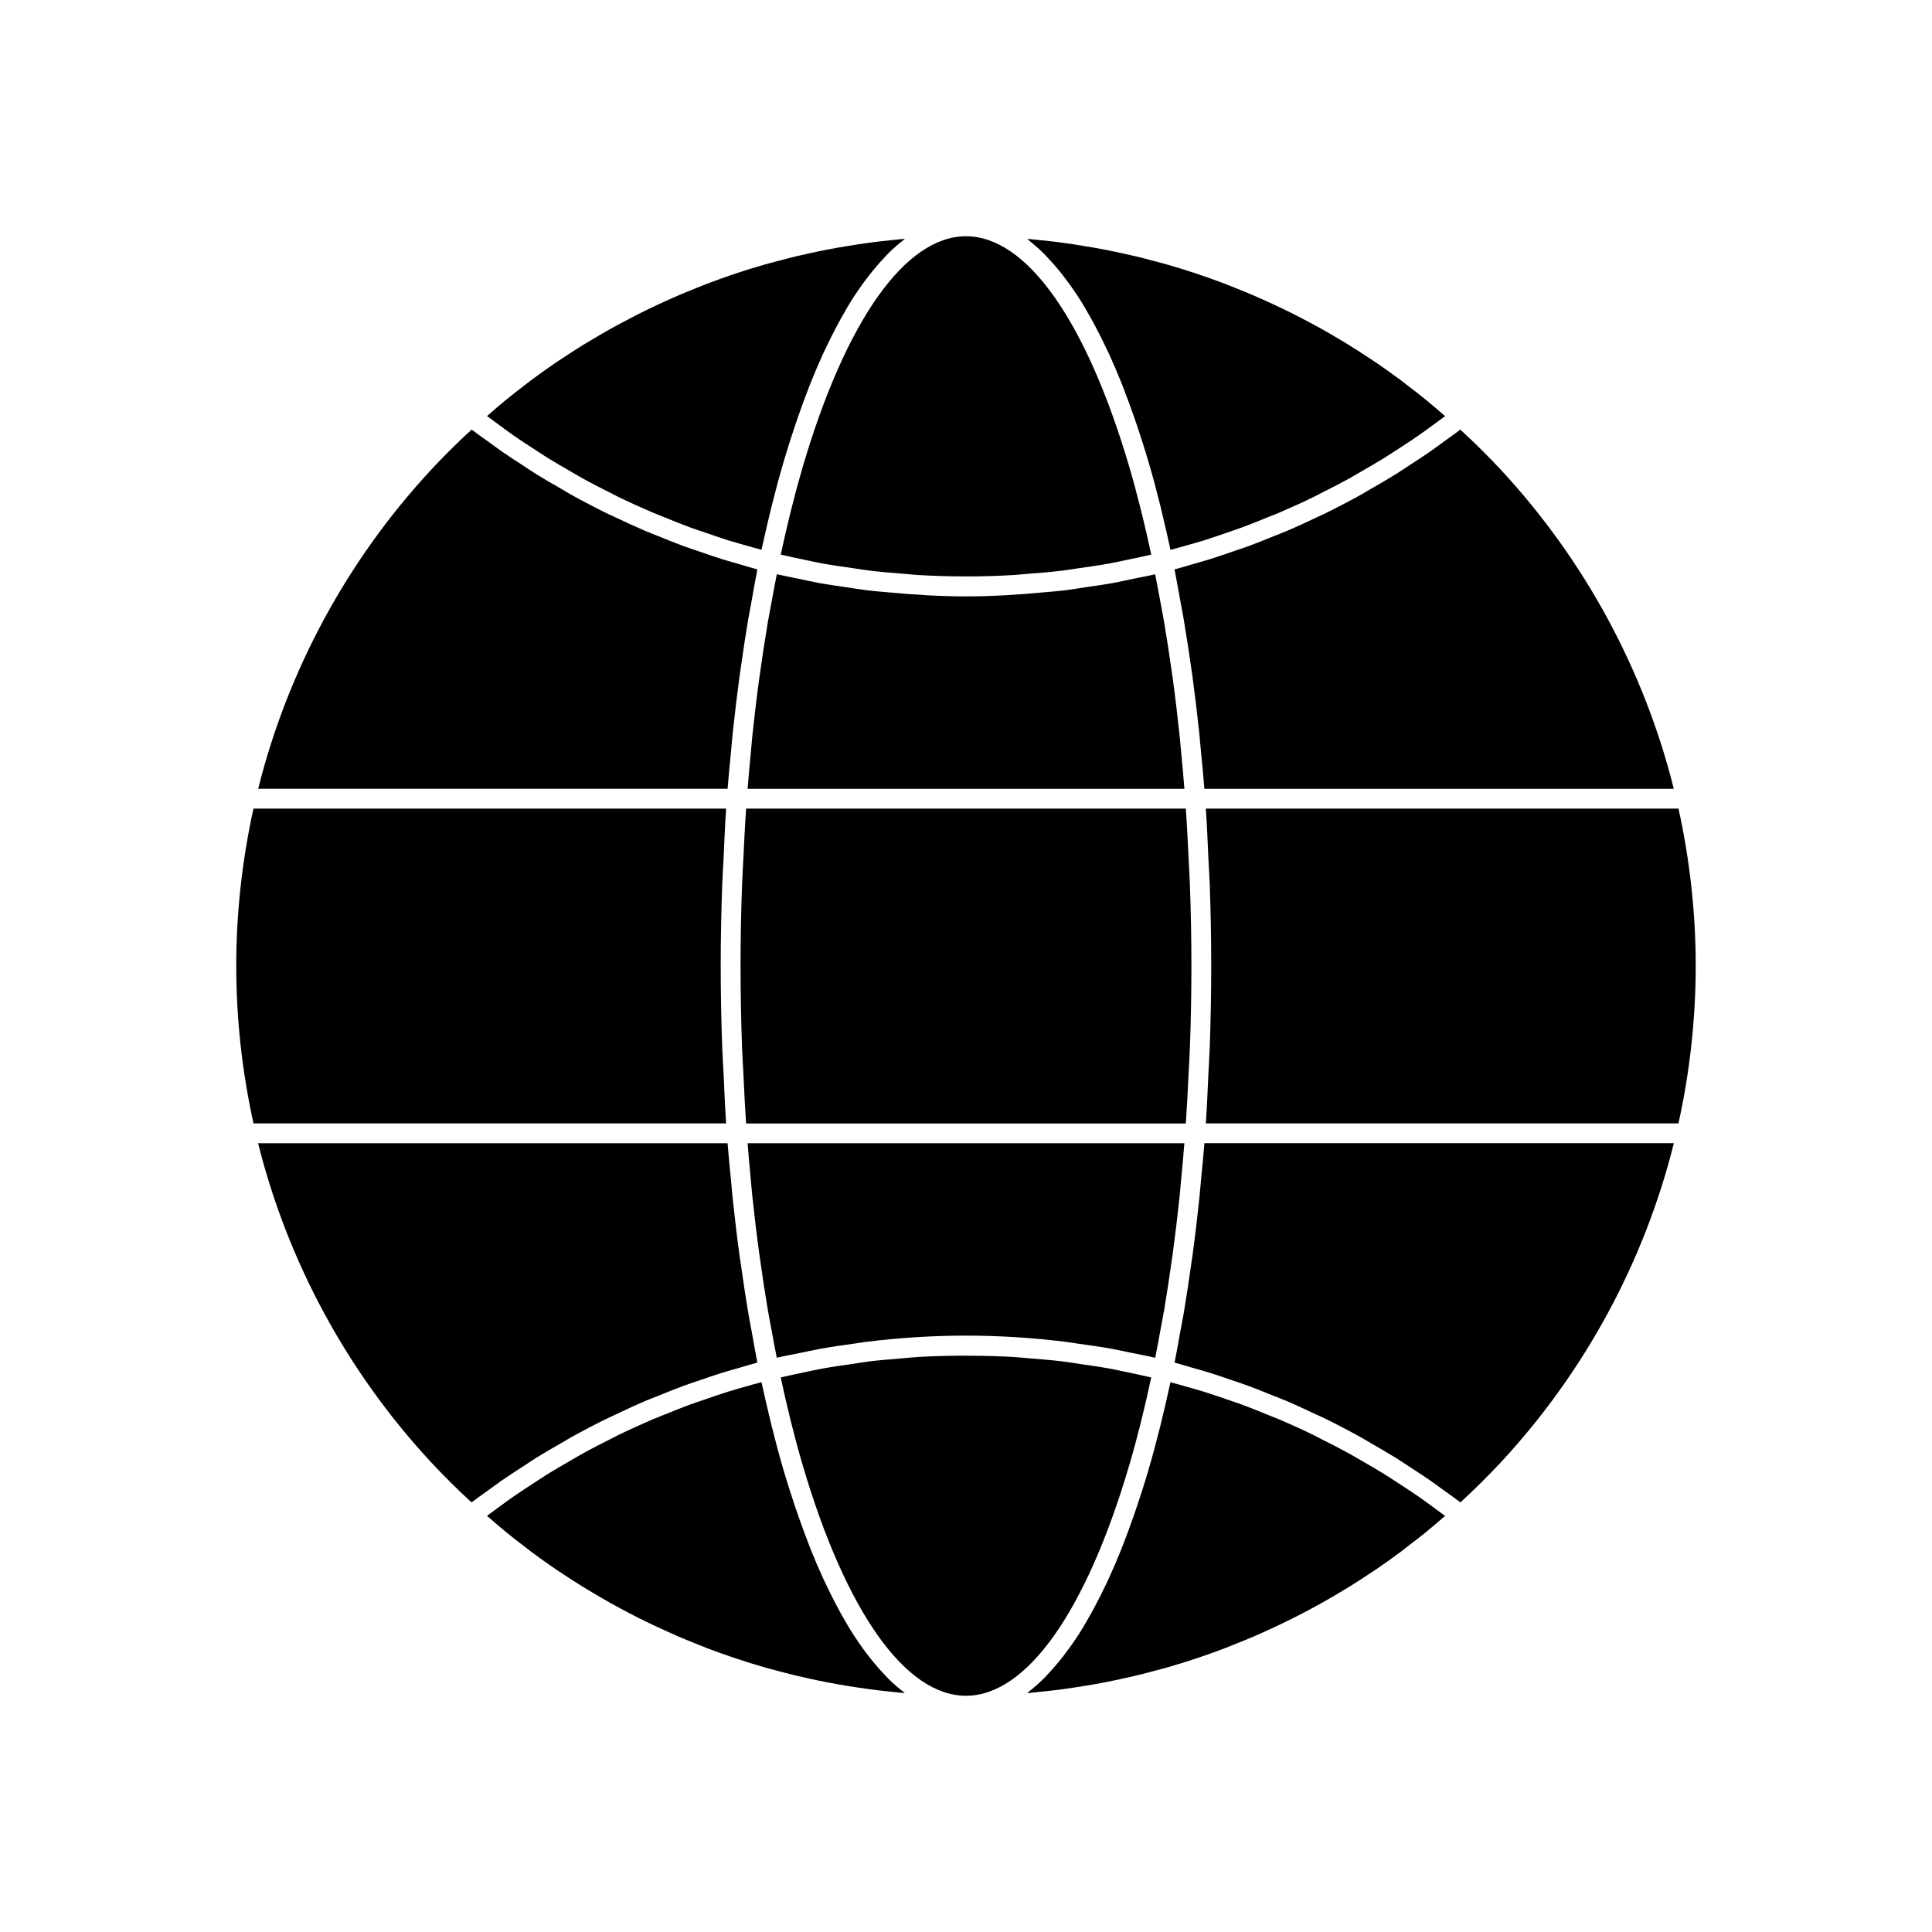 <?xml version="1.0" encoding="UTF-8"?>
<!-- Uploaded to: ICON Repo, www.svgrepo.com, Generator: ICON Repo Mixer Tools -->
<svg fill="#000000" width="800px" height="800px" version="1.1" viewBox="144 144 512 512" xmlns="http://www.w3.org/2000/svg">
 <g>
  <path d="m456.6 338.87c-0.547-5.137-1.148-10.219-1.828-15.199-0.059-0.418-0.121-0.824-0.184-1.242-0.637-4.543-1.312-9.027-2.062-13.426-0.293-1.723-0.625-3.391-0.934-5.086-0.473-2.602-0.957-5.191-1.465-7.734-1.883 0.453-3.805 0.781-5.703 1.18-1.891 0.398-3.785 0.828-5.695 1.18-2.18 0.395-4.375 0.688-6.566 1.008-2.144 0.332-4.289 0.691-6.449 0.949-1.652 0.195-3.32 0.305-4.984 0.461-6.887 0.656-13.801 1.09-20.73 1.09-6.84 0-13.66-0.426-20.453-1.066-1.77-0.168-3.539-0.285-5.305-0.492-2.078-0.246-4.152-0.598-6.223-0.906-2.266-0.336-4.535-0.641-6.789-1.051-1.875-0.34-3.727-0.766-5.59-1.16-1.922-0.398-3.856-0.746-5.777-1.195-0.531 2.644-1.027 5.332-1.516 8.039-0.289 1.578-0.598 3.129-0.871 4.723-0.777 4.594-1.492 9.273-2.144 14.012-0.031 0.242-0.074 0.473-0.105 0.707-0.684 4.992-1.285 10.066-1.832 15.203-0.168 1.695-0.309 3.426-0.473 5.137-0.289 2.984-0.555 5.988-0.797 9.027v0.012h115.75c-0.234-3.043-0.504-6.051-0.793-9.047-0.16-1.695-0.305-3.434-0.48-5.121z"/>
  <path d="m420.61 211.18c0.215 0.215 0.426 0.461 0.641 0.684 1.145 1.18 2.281 2.461 3.402 3.824 0.34 0.426 0.691 0.852 1.027 1.289 1.227 1.586 2.449 3.254 3.648 5.074 0.074 0.105 0.137 0.195 0.211 0.305 1.258 1.941 2.508 4.047 3.723 6.246 0.316 0.547 0.609 1.129 0.918 1.695 0.988 1.844 1.941 3.762 2.891 5.766 0.258 0.535 0.516 1.035 0.762 1.574 1.148 2.508 2.277 5.133 3.375 7.871 0.215 0.535 0.418 1.098 0.637 1.645 0.891 2.305 1.773 4.703 2.633 7.176 0.289 0.797 0.562 1.609 0.84 2.43 1.023 3.066 2.043 6.203 3.008 9.504 0.547 1.852 1.082 3.762 1.617 5.719 0.195 0.75 0.395 1.527 0.594 2.293 0.332 1.273 0.66 2.547 0.992 3.863 0.184 0.766 0.367 1.57 0.555 2.348 0.336 1.391 0.66 2.781 0.992 4.207 0.156 0.73 0.332 1.457 0.492 2.195 0.211 0.949 0.418 1.867 0.629 2.832 1.531-0.402 3.055-0.836 4.57-1.27 1.422-0.41 2.844-0.797 4.25-1.234 2.078-0.652 4.121-1.363 6.176-2.074 1.27-0.445 2.555-0.852 3.824-1.324 2.324-0.852 4.609-1.785 6.891-2.719 0.977-0.395 1.945-0.75 2.918-1.16 3.211-1.379 6.402-2.828 9.547-4.359 0.645-0.32 1.258-0.66 1.895-0.988 2.504-1.25 4.984-2.519 7.441-3.871 1.148-0.637 2.277-1.34 3.422-1.996 1.906-1.098 3.816-2.188 5.684-3.348 1.254-0.77 2.492-1.605 3.738-2.414 1.723-1.117 3.441-2.231 5.137-3.394 1.285-0.883 2.535-1.816 3.805-2.731 1.164-0.84 2.312-1.691 3.473-2.562-0.891-0.766-1.773-1.539-2.664-2.293-0.793-0.668-1.586-1.344-2.387-2-1.57-1.281-3.164-2.519-4.777-3.742-0.609-0.473-1.207-0.965-1.828-1.422-2.231-1.652-4.481-3.269-6.773-4.824-0.523-0.355-1.055-0.688-1.59-1.039-1.785-1.188-3.574-2.356-5.398-3.484-0.84-0.531-1.699-1.02-2.551-1.531-1.539-0.918-3.074-1.828-4.633-2.699-0.945-0.523-1.891-1.039-2.84-1.547-1.508-0.812-3.023-1.602-4.539-2.371-0.988-0.492-1.957-0.98-2.945-1.457-1.559-0.75-3.129-1.469-4.695-2.18-0.965-0.43-1.91-0.867-2.883-1.285-1.723-0.75-3.469-1.453-5.215-2.144-0.812-0.324-1.633-0.66-2.441-0.98-5.152-1.961-10.387-3.711-15.695-5.227-0.852-0.242-1.715-0.457-2.57-0.688-1.812-0.492-3.621-0.977-5.453-1.41-1.02-0.246-2.047-0.469-3.07-0.691-1.68-0.379-3.387-0.738-5.074-1.066-1.086-0.211-2.172-0.41-3.258-0.605-1.668-0.293-3.352-0.566-5.027-0.82-1.09-0.156-2.18-0.324-3.269-0.473-1.762-0.234-3.531-0.43-5.301-0.613-0.996-0.105-2.016-0.227-3.019-0.316-0.285-0.027-0.562-0.035-0.84-0.031 0.105 0.074 0.195 0.172 0.301 0.25 1.363 1.09 2.734 2.269 4.082 3.598z"/>
  <path d="m280.31 259.55c1.73 1.203 3.488 2.332 5.242 3.469 1.203 0.781 2.41 1.594 3.625 2.352 1.926 1.203 3.894 2.324 5.856 3.453 1.082 0.625 2.152 1.281 3.242 1.879 2.566 1.422 5.176 2.754 7.797 4.062 0.516 0.258 1.012 0.547 1.539 0.797 3.16 1.539 6.356 2.984 9.59 4.371 0.922 0.387 1.863 0.738 2.793 1.117 2.312 0.945 4.641 1.883 6.984 2.75 1.273 0.469 2.57 0.883 3.856 1.324 2.035 0.707 4.066 1.418 6.129 2.062 1.441 0.445 2.906 0.844 4.367 1.266 1.484 0.43 2.977 0.852 4.477 1.242 0.18-0.809 0.355-1.594 0.539-2.398 0.211-0.949 0.418-1.895 0.637-2.828 0.293-1.297 0.598-2.555 0.902-3.824 0.203-0.855 0.41-1.723 0.621-2.562 0.34-1.391 0.699-2.734 1.051-4.066 0.172-0.672 0.348-1.371 0.531-2.027 0.531-1.973 1.074-3.898 1.621-5.762 0.973-3.289 1.973-6.422 3-9.477 0.285-0.852 0.57-1.668 0.859-2.504 0.84-2.426 1.707-4.769 2.586-7.039 0.23-0.586 0.453-1.203 0.684-1.777 1.09-2.731 2.203-5.316 3.344-7.797 0.273-0.578 0.547-1.125 0.809-1.684 0.922-1.945 1.867-3.824 2.824-5.617 0.32-0.609 0.645-1.223 0.973-1.812 1.207-2.172 2.43-4.258 3.68-6.176 0.105-0.152 0.211-0.301 0.32-0.457 1.16-1.758 2.336-3.387 3.539-4.922 0.355-0.461 0.723-0.914 1.086-1.355 1.09-1.34 2.199-2.582 3.316-3.731 0.242-0.25 0.473-0.531 0.715-0.766 1.332-1.324 2.699-2.492 4.062-3.555 0.105-0.078 0.199-0.184 0.305-0.262-0.285 0.02-0.562 0.031-0.844 0.059-1.02 0.094-2.043 0.211-3.059 0.32-1.746 0.18-3.5 0.371-5.246 0.605-1.105 0.148-2.211 0.309-3.316 0.477-1.652 0.25-3.316 0.52-4.965 0.809-1.105 0.195-2.215 0.398-3.316 0.613-1.668 0.324-3.344 0.684-5 1.051-1.051 0.23-2.098 0.461-3.148 0.707-1.789 0.43-3.57 0.902-5.344 1.379-0.902 0.242-1.801 0.461-2.688 0.719-2.617 0.754-5.227 1.543-7.805 2.402-0.031 0.012-0.059 0.016-0.082 0.031-2.613 0.867-5.199 1.805-7.766 2.781-0.84 0.324-1.668 0.672-2.508 1.004-1.727 0.691-3.453 1.387-5.16 2.125-0.977 0.41-1.93 0.852-2.898 1.285-1.57 0.715-3.133 1.426-4.68 2.18-0.98 0.477-1.961 0.965-2.938 1.453-1.527 0.777-3.043 1.57-4.555 2.383-0.949 0.508-1.891 1.012-2.824 1.539-1.574 0.883-3.129 1.793-4.68 2.723-0.836 0.504-1.68 0.988-2.516 1.5-1.859 1.156-3.695 2.348-5.516 3.562-0.492 0.332-0.988 0.629-1.477 0.965-2.297 1.562-4.566 3.18-6.801 4.844-0.582 0.438-1.156 0.898-1.73 1.34-1.645 1.254-3.269 2.516-4.871 3.824-0.797 0.645-1.578 1.316-2.356 1.973-0.902 0.762-1.789 1.531-2.656 2.309 1.164 0.883 2.336 1.746 3.527 2.602 1.242 0.918 2.465 1.824 3.715 2.691z"/>
  <path d="m356.73 267.72c-0.535 1.832-1.066 3.723-1.59 5.656-0.195 0.73-0.387 1.5-0.582 2.246-0.324 1.234-0.645 2.473-0.965 3.746-0.219 0.891-0.438 1.812-0.656 2.723-0.289 1.191-0.57 2.383-0.855 3.609-0.219 0.957-0.438 1.938-0.652 2.914-0.172 0.781-0.336 1.578-0.516 2.367 1.969 0.469 3.941 0.875 5.918 1.289 1.73 0.355 3.457 0.762 5.199 1.074 2.633 0.473 5.297 0.844 7.945 1.219 1.531 0.219 3.059 0.488 4.594 0.672 3.144 0.371 6.305 0.629 9.469 0.867 1.055 0.078 2.109 0.215 3.168 0.277 8.523 0.508 17.082 0.508 25.602 0 0.922-0.051 1.836-0.172 2.75-0.242 3.316-0.242 6.617-0.516 9.91-0.906 1.422-0.172 2.816-0.418 4.242-0.621 2.769-0.395 5.547-0.781 8.301-1.281 1.676-0.305 3.332-0.688 4.996-1.035 2.035-0.418 4.059-0.844 6.078-1.324-0.172-0.77-0.332-1.555-0.504-2.312-0.219-0.992-0.441-1.996-0.66-2.965-0.277-1.207-0.555-2.383-0.836-3.559-0.227-0.914-0.441-1.852-0.668-2.746-0.32-1.285-0.645-2.519-0.973-3.769-0.195-0.734-0.383-1.496-0.578-2.219-0.523-1.945-1.055-3.84-1.594-5.672-11.434-38.828-27.211-61.113-43.273-61.117-16.07-0.004-31.836 22.273-43.27 61.109z"/>
  <path d="m343.39 461.12c0.547 5.137 1.148 10.219 1.832 15.207 0.035 0.27 0.082 0.523 0.117 0.797 0.645 4.703 1.359 9.348 2.125 13.906 0.277 1.637 0.594 3.207 0.887 4.828 0.484 2.676 0.98 5.344 1.5 7.961 2.047-0.488 4.121-0.852 6.184-1.273 1.668-0.336 3.328-0.73 5.008-1.035 3.266-0.594 6.551-1.066 9.84-1.516 0.938-0.121 1.863-0.301 2.801-0.41 8.719-1.066 17.508-1.633 26.312-1.633s17.59 0.562 26.305 1.633c1.004 0.117 2 0.309 2.992 0.441 3.227 0.441 6.449 0.902 9.652 1.48 1.695 0.305 3.379 0.703 5.07 1.051 2.043 0.418 4.094 0.777 6.129 1.266 0.504-2.531 0.988-5.113 1.449-7.695 0.316-1.715 0.652-3.391 0.949-5.129 0.75-4.481 1.441-9.027 2.082-13.648 0.043-0.34 0.109-0.672 0.148-1.012 0.676-4.984 1.281-10.078 1.832-15.215 0.168-1.66 0.305-3.371 0.461-5.043 0.293-3.012 0.566-6.047 0.805-9.117l-115.75 0.004c0.234 3.055 0.516 6.07 0.797 9.074 0.156 1.688 0.293 3.402 0.469 5.078z"/>
  <path d="m523.04 263.64c-1.891 1.312-3.82 2.555-5.742 3.805-1.141 0.738-2.262 1.508-3.406 2.227-2.25 1.395-4.527 2.715-6.824 4.019-0.859 0.492-1.707 1.023-2.578 1.508-3.18 1.758-6.402 3.438-9.66 5.031-0.492 0.234-0.988 0.441-1.48 0.676-2.777 1.328-5.574 2.625-8.402 3.832-1.172 0.5-2.356 0.934-3.527 1.41-2.184 0.883-4.356 1.773-6.559 2.586-1.406 0.516-2.828 0.965-4.242 1.453-2.019 0.691-4.035 1.395-6.078 2.035-1.523 0.473-3.066 0.887-4.598 1.328-1.559 0.453-3.102 0.938-4.676 1.355l0.004 0.016h-0.004c0.523 2.641 0.992 5.367 1.484 8.066 0.309 1.684 0.637 3.332 0.93 5.043 0.754 4.426 1.438 8.934 2.078 13.496 0.062 0.484 0.141 0.945 0.215 1.422 0.688 5.082 1.301 10.238 1.859 15.477 0.164 1.609 0.293 3.254 0.445 4.875 0.316 3.238 0.641 6.453 0.898 9.742h124.4c-7.84-31.371-23.555-60.453-45.586-84.277-3.352-3.621-7.039-7.289-10.984-10.906-1.426 1.086-2.906 2.098-4.352 3.152-1.199 0.879-2.383 1.773-3.617 2.629z"/>
  <path d="m459 428.32c0.102-2.266 0.262-4.504 0.34-6.766 0.258-7.195 0.395-14.387 0.395-21.547 0-7.168-0.137-14.367-0.395-21.559-0.078-2.258-0.234-4.492-0.34-6.75-0.211-4.481-0.43-8.965-0.746-13.41l-116.52 0.004c-0.309 4.371-0.52 8.77-0.73 13.168-0.109 2.348-0.277 4.68-0.355 7.027-0.258 7.18-0.395 14.367-0.395 21.527 0 7.148 0.137 14.344 0.395 21.523 0.082 2.332 0.25 4.664 0.355 7 0.203 4.41 0.418 8.816 0.73 13.199v-0.004h116.52c0.312-4.465 0.535-8.941 0.746-13.414z"/>
  <path d="m443.27 532.29c0.547-1.852 1.074-3.754 1.605-5.711 0.156-0.582 0.316-1.195 0.469-1.789 0.363-1.375 0.73-2.766 1.086-4.203 0.203-0.84 0.402-1.699 0.609-2.551 0.293-1.219 0.582-2.441 0.871-3.695 0.227-0.98 0.445-1.996 0.668-2.996 0.172-0.762 0.332-1.527 0.508-2.297-2-0.484-4.019-0.902-6.035-1.324-1.695-0.348-3.387-0.746-5.086-1.051-2.5-0.453-5-0.797-7.516-1.164-1.699-0.246-3.391-0.547-5.102-0.75-2.648-0.32-5.316-0.516-7.973-0.738-1.57-0.117-3.137-0.309-4.707-0.402-3.621-0.219-7.242-0.305-10.867-0.332-1.125-0.012-2.242-0.016-3.363-0.012-3.711 0.031-7.426 0.117-11.133 0.336-1.496 0.09-2.981 0.273-4.481 0.387-2.734 0.227-5.473 0.43-8.203 0.762-1.648 0.195-3.289 0.484-4.93 0.73-2.562 0.363-5.133 0.719-7.672 1.188-1.68 0.301-3.348 0.691-5.016 1.027-2.043 0.43-4.074 0.852-6.094 1.332 0.18 0.84 0.352 1.668 0.539 2.492 0.199 0.914 0.402 1.836 0.609 2.734 0.309 1.332 0.621 2.633 0.934 3.938 0.188 0.789 0.379 1.609 0.57 2.387 0.355 1.41 0.715 2.769 1.07 4.141 0.164 0.613 0.324 1.266 0.488 1.875 0.531 1.945 1.059 3.84 1.602 5.68 11.434 38.836 27.207 61.113 43.273 61.113 16.074-0.004 31.844-22.273 43.273-61.105z"/>
  <path d="m519.71 540.46c-1.711-1.188-3.465-2.309-5.207-3.441-1.223-0.793-2.441-1.617-3.672-2.379-1.898-1.18-3.824-2.281-5.758-3.391-1.129-0.645-2.234-1.328-3.371-1.953-2.465-1.359-4.965-2.641-7.477-3.891-0.625-0.32-1.227-0.656-1.863-0.973-3.144-1.539-6.336-2.984-9.551-4.356-0.965-0.414-1.953-0.77-2.934-1.176-2.277-0.934-4.559-1.859-6.871-2.707-1.258-0.469-2.539-0.871-3.805-1.312-2.066-0.707-4.121-1.422-6.215-2.078-1.375-0.426-2.766-0.805-4.152-1.203-1.547-0.441-3.098-0.883-4.656-1.289-0.172 0.777-0.348 1.527-0.516 2.297-0.227 0.988-0.441 1.973-0.656 2.945-0.293 1.242-0.578 2.461-0.871 3.68-0.215 0.914-0.441 1.848-0.656 2.738-0.32 1.242-0.637 2.449-0.949 3.652-0.211 0.809-0.418 1.645-0.629 2.441-0.535 1.945-1.066 3.852-1.609 5.699-0.965 3.301-1.977 6.438-3.008 9.5-0.277 0.828-0.555 1.645-0.844 2.457-0.852 2.449-1.723 4.828-2.613 7.125-0.227 0.555-0.43 1.145-0.656 1.684-1.086 2.734-2.215 5.352-3.363 7.852-0.246 0.547-0.516 1.066-0.766 1.609-0.945 1.988-1.895 3.898-2.883 5.727-0.309 0.578-0.605 1.164-0.922 1.723-1.219 2.188-2.457 4.297-3.715 6.234-0.074 0.109-0.137 0.195-0.211 0.305-1.203 1.82-2.418 3.488-3.648 5.074-0.336 0.441-0.688 0.867-1.035 1.289-1.117 1.363-2.246 2.644-3.394 3.824-0.215 0.215-0.426 0.461-0.641 0.676-1.348 1.34-2.707 2.516-4.09 3.586-0.105 0.078-0.195 0.18-0.301 0.258 0.289-0.027 0.566-0.035 0.844-0.062 1.008-0.09 2.027-0.211 3.039-0.316 1.77-0.184 3.531-0.379 5.289-0.613 1.086-0.141 2.172-0.316 3.258-0.473 1.68-0.258 3.375-0.52 5.043-0.812 1.086-0.195 2.168-0.387 3.242-0.598 1.711-0.332 3.406-0.691 5.102-1.07 1.012-0.227 2.043-0.445 3.043-0.691 1.848-0.441 3.68-0.922 5.516-1.422 0.828-0.227 1.676-0.43 2.516-0.676 5.316-1.516 10.555-3.258 15.711-5.227 0.797-0.316 1.594-0.645 2.387-0.965 1.777-0.703 3.543-1.418 5.289-2.172 0.945-0.398 1.875-0.828 2.809-1.25 1.59-0.723 3.176-1.449 4.754-2.219 0.977-0.461 1.938-0.945 2.902-1.426 1.539-0.77 3.066-1.578 4.582-2.394 0.945-0.508 1.875-1.012 2.809-1.531 1.578-0.891 3.137-1.805 4.688-2.731 0.84-0.504 1.68-0.988 2.504-1.496 1.867-1.16 3.711-2.356 5.547-3.586 0.477-0.324 0.973-0.621 1.441-0.945 2.305-1.562 4.57-3.184 6.816-4.856 0.566-0.43 1.129-0.883 1.695-1.324 1.648-1.25 3.285-2.516 4.894-3.824 0.797-0.645 1.574-1.312 2.356-1.973 0.891-0.762 1.785-1.531 2.688-2.297-1.18-0.883-2.352-1.754-3.539-2.602-1.227-0.902-2.461-1.812-3.715-2.676z"/>
  <path d="m336.82 353.04c0.246-3.18 0.566-6.289 0.867-9.414 0.164-1.73 0.305-3.5 0.477-5.223 0.551-5.199 1.164-10.332 1.852-15.383 0.102-0.762 0.227-1.48 0.332-2.234 0.605-4.281 1.238-8.539 1.941-12.699 0.316-1.805 0.656-3.543 0.988-5.32 0.473-2.625 0.922-5.285 1.438-7.852h-0.012v-0.016c-1.59-0.418-3.148-0.918-4.723-1.371-1.508-0.438-3.027-0.844-4.523-1.312-2.062-0.641-4.09-1.355-6.121-2.059-1.402-0.477-2.812-0.934-4.203-1.438-2.172-0.797-4.309-1.68-6.449-2.547-1.211-0.492-2.449-0.949-3.652-1.457-2.731-1.172-5.406-2.41-8.078-3.684-0.594-0.289-1.203-0.539-1.801-0.824-3.25-1.59-6.461-3.269-9.637-5.023-0.945-0.523-1.859-1.098-2.793-1.645-2.215-1.258-4.434-2.531-6.606-3.883-1.18-0.738-2.324-1.527-3.5-2.293-1.895-1.223-3.793-2.445-5.652-3.738-1.234-0.855-2.445-1.77-3.656-2.648-1.441-1.043-2.902-2.047-4.324-3.133-3.988 3.664-7.594 7.246-10.973 10.91-22.035 23.824-37.754 52.906-45.594 84.277l124.39 0.004h0.012z"/>
  <path d="m588.82 358.29h-125.26c0.301 4.289 0.469 8.621 0.668 12.941 0.109 2.394 0.277 4.762 0.367 7.16 0.258 7.211 0.387 14.426 0.387 21.617 0 7.184-0.133 14.402-0.387 21.613-0.09 2.383-0.258 4.738-0.367 7.125-0.199 4.324-0.367 8.668-0.668 12.973h125.25c3.035-13.77 4.57-27.793 4.57-41.711 0.008-13.934-1.527-27.949-4.562-41.719z"/>
  <path d="m463.18 446.96c-0.262 3.289-0.582 6.512-0.898 9.742-0.152 1.621-0.277 3.258-0.445 4.859-0.551 5.238-1.164 10.406-1.859 15.488-0.062 0.441-0.133 0.852-0.195 1.281-0.637 4.625-1.324 9.172-2.082 13.656-0.293 1.691-0.621 3.328-0.93 4.992-0.492 2.719-0.957 5.465-1.492 8.117h0.012l-0.004 0.012c1.574 0.41 3.113 0.906 4.672 1.355 1.539 0.441 3.082 0.855 4.602 1.332 2.004 0.621 3.973 1.312 5.953 1.988 1.453 0.504 2.934 0.977 4.375 1.508 2.066 0.762 4.094 1.602 6.141 2.418 1.324 0.535 2.656 1.035 3.969 1.59 2.434 1.035 4.828 2.164 7.215 3.289 0.883 0.414 1.785 0.789 2.664 1.219 3.219 1.578 6.406 3.238 9.562 4.981 1.117 0.625 2.215 1.301 3.332 1.945 2.031 1.176 4.066 2.336 6.078 3.578 1.27 0.797 2.516 1.648 3.777 2.465 1.801 1.176 3.609 2.336 5.383 3.562 1.289 0.902 2.551 1.852 3.824 2.769 1.402 1.012 2.816 1.996 4.199 3.039 3.93-3.617 7.613-7.285 10.98-10.91 22.031-23.832 37.75-52.91 45.574-84.277z"/>
  <path d="m336.43 441.71c-0.293-4.25-0.457-8.535-0.656-12.805-0.121-2.441-0.293-4.863-0.379-7.309-0.258-7.207-0.398-14.422-0.398-21.594 0-7.18 0.141-14.395 0.398-21.602 0.09-2.445 0.262-4.863 0.379-7.305 0.195-4.277 0.355-8.57 0.656-12.809h-0.004l-125.25-0.004c-3.035 13.77-4.57 27.797-4.57 41.715 0 13.906 1.539 27.934 4.57 41.711z"/>
  <path d="m379.41 588.87c-0.246-0.246-0.492-0.535-0.738-0.789-1.102-1.141-2.199-2.367-3.281-3.688-0.371-0.457-0.75-0.918-1.113-1.395-1.188-1.516-2.348-3.129-3.488-4.859-0.121-0.18-0.242-0.332-0.355-0.516-1.242-1.906-2.461-3.984-3.664-6.144-0.332-0.598-0.66-1.234-0.988-1.852-0.957-1.785-1.879-3.637-2.797-5.566-0.277-0.582-0.555-1.145-0.828-1.73-1.141-2.477-2.246-5.062-3.332-7.773-0.234-0.586-0.461-1.211-0.691-1.812-0.875-2.262-1.738-4.594-2.578-7.012-0.289-0.84-0.582-1.66-0.867-2.516-1.027-3.055-2.031-6.191-3-9.473-0.547-1.859-1.086-3.773-1.617-5.742-0.184-0.688-0.367-1.418-0.551-2.113-0.34-1.309-0.688-2.613-1.02-3.961-0.211-0.855-0.418-1.742-0.629-2.613-0.305-1.254-0.598-2.516-0.898-3.805-0.215-0.934-0.418-1.883-0.637-2.828-0.18-0.809-0.363-1.59-0.539-2.398-1.586 0.418-3.16 0.859-4.723 1.312-1.355 0.398-2.723 0.766-4.062 1.188-2.129 0.668-4.234 1.395-6.34 2.125-1.211 0.418-2.457 0.809-3.664 1.258-2.398 0.883-4.754 1.836-7.109 2.797-0.891 0.367-1.793 0.699-2.684 1.07-3.238 1.391-6.445 2.84-9.605 4.383-0.441 0.215-0.871 0.461-1.312 0.684-2.707 1.34-5.391 2.723-8.035 4.188-1.039 0.57-2.059 1.203-3.09 1.793-2.016 1.16-4.039 2.312-6.019 3.547-1.188 0.734-2.34 1.516-3.516 2.277-1.793 1.172-3.594 2.332-5.359 3.547-1.227 0.844-2.434 1.742-3.648 2.625-1.195 0.859-2.394 1.742-3.578 2.633 0.883 0.77 1.762 1.539 2.656 2.297 0.789 0.668 1.578 1.344 2.383 2 1.578 1.285 3.184 2.539 4.812 3.773 0.594 0.461 1.18 0.934 1.785 1.387 2.227 1.66 4.481 3.269 6.781 4.828 0.516 0.348 1.039 0.676 1.559 1.023 1.801 1.195 3.606 2.367 5.438 3.504 0.84 0.52 1.695 1.008 2.539 1.516 1.531 0.922 3.074 1.828 4.633 2.699 0.945 0.535 1.895 1.043 2.856 1.562 1.5 0.805 3.012 1.602 4.535 2.371 0.98 0.484 1.953 0.973 2.938 1.441 1.559 0.762 3.137 1.48 4.711 2.195 0.957 0.43 1.891 0.859 2.844 1.27 1.73 0.75 3.481 1.453 5.231 2.152 0.812 0.332 1.625 0.668 2.445 0.988 5.148 1.957 10.387 3.711 15.691 5.227 0.844 0.234 1.695 0.453 2.547 0.676 1.82 0.492 3.641 0.98 5.473 1.422 1.02 0.246 2.047 0.469 3.07 0.691 1.684 0.379 3.375 0.738 5.074 1.066 1.086 0.215 2.172 0.41 3.266 0.605 1.668 0.293 3.348 0.562 5.027 0.809 1.09 0.164 2.184 0.332 3.273 0.473 1.754 0.234 3.512 0.43 5.269 0.613 1.023 0.109 2.043 0.227 3.059 0.32 0.285 0.027 0.562 0.035 0.828 0.062-0.105-0.082-0.203-0.184-0.309-0.273-1.367-1.055-2.723-2.223-4.055-3.539z"/>
  <path d="m276.96 536.36c1.879-1.301 3.805-2.539 5.719-3.785 1.145-0.746 2.273-1.516 3.422-2.234 2.242-1.395 4.519-2.707 6.801-4.008 0.871-0.504 1.723-1.035 2.598-1.523 3.18-1.758 6.402-3.438 9.66-5.027 0.52-0.258 1.051-0.484 1.578-0.73 2.734-1.312 5.496-2.594 8.285-3.785 1.203-0.516 2.445-0.977 3.656-1.465 2.137-0.859 4.266-1.742 6.43-2.531 1.422-0.523 2.875-0.988 4.305-1.48 2-0.684 3.992-1.379 6.008-2.012 1.531-0.477 3.086-0.898 4.629-1.34 1.555-0.445 3.086-0.934 4.644-1.344v-0.02h0.012c-0.508-2.551-0.961-5.195-1.426-7.805-0.332-1.789-0.676-3.555-0.988-5.375-0.699-4.141-1.332-8.359-1.926-12.625-0.109-0.77-0.246-1.527-0.348-2.297-0.688-5.047-1.301-10.18-1.852-15.383-0.18-1.723-0.316-3.496-0.484-5.238-0.301-3.129-0.621-6.231-0.867-9.395l-0.008 0.008h-124.41c7.836 31.371 23.555 60.453 45.594 84.277 3.352 3.625 7.031 7.293 10.969 10.91 1.402-1.066 2.84-2.062 4.258-3.086 1.246-0.902 2.473-1.836 3.738-2.707z"/>
 </g>
</svg>
